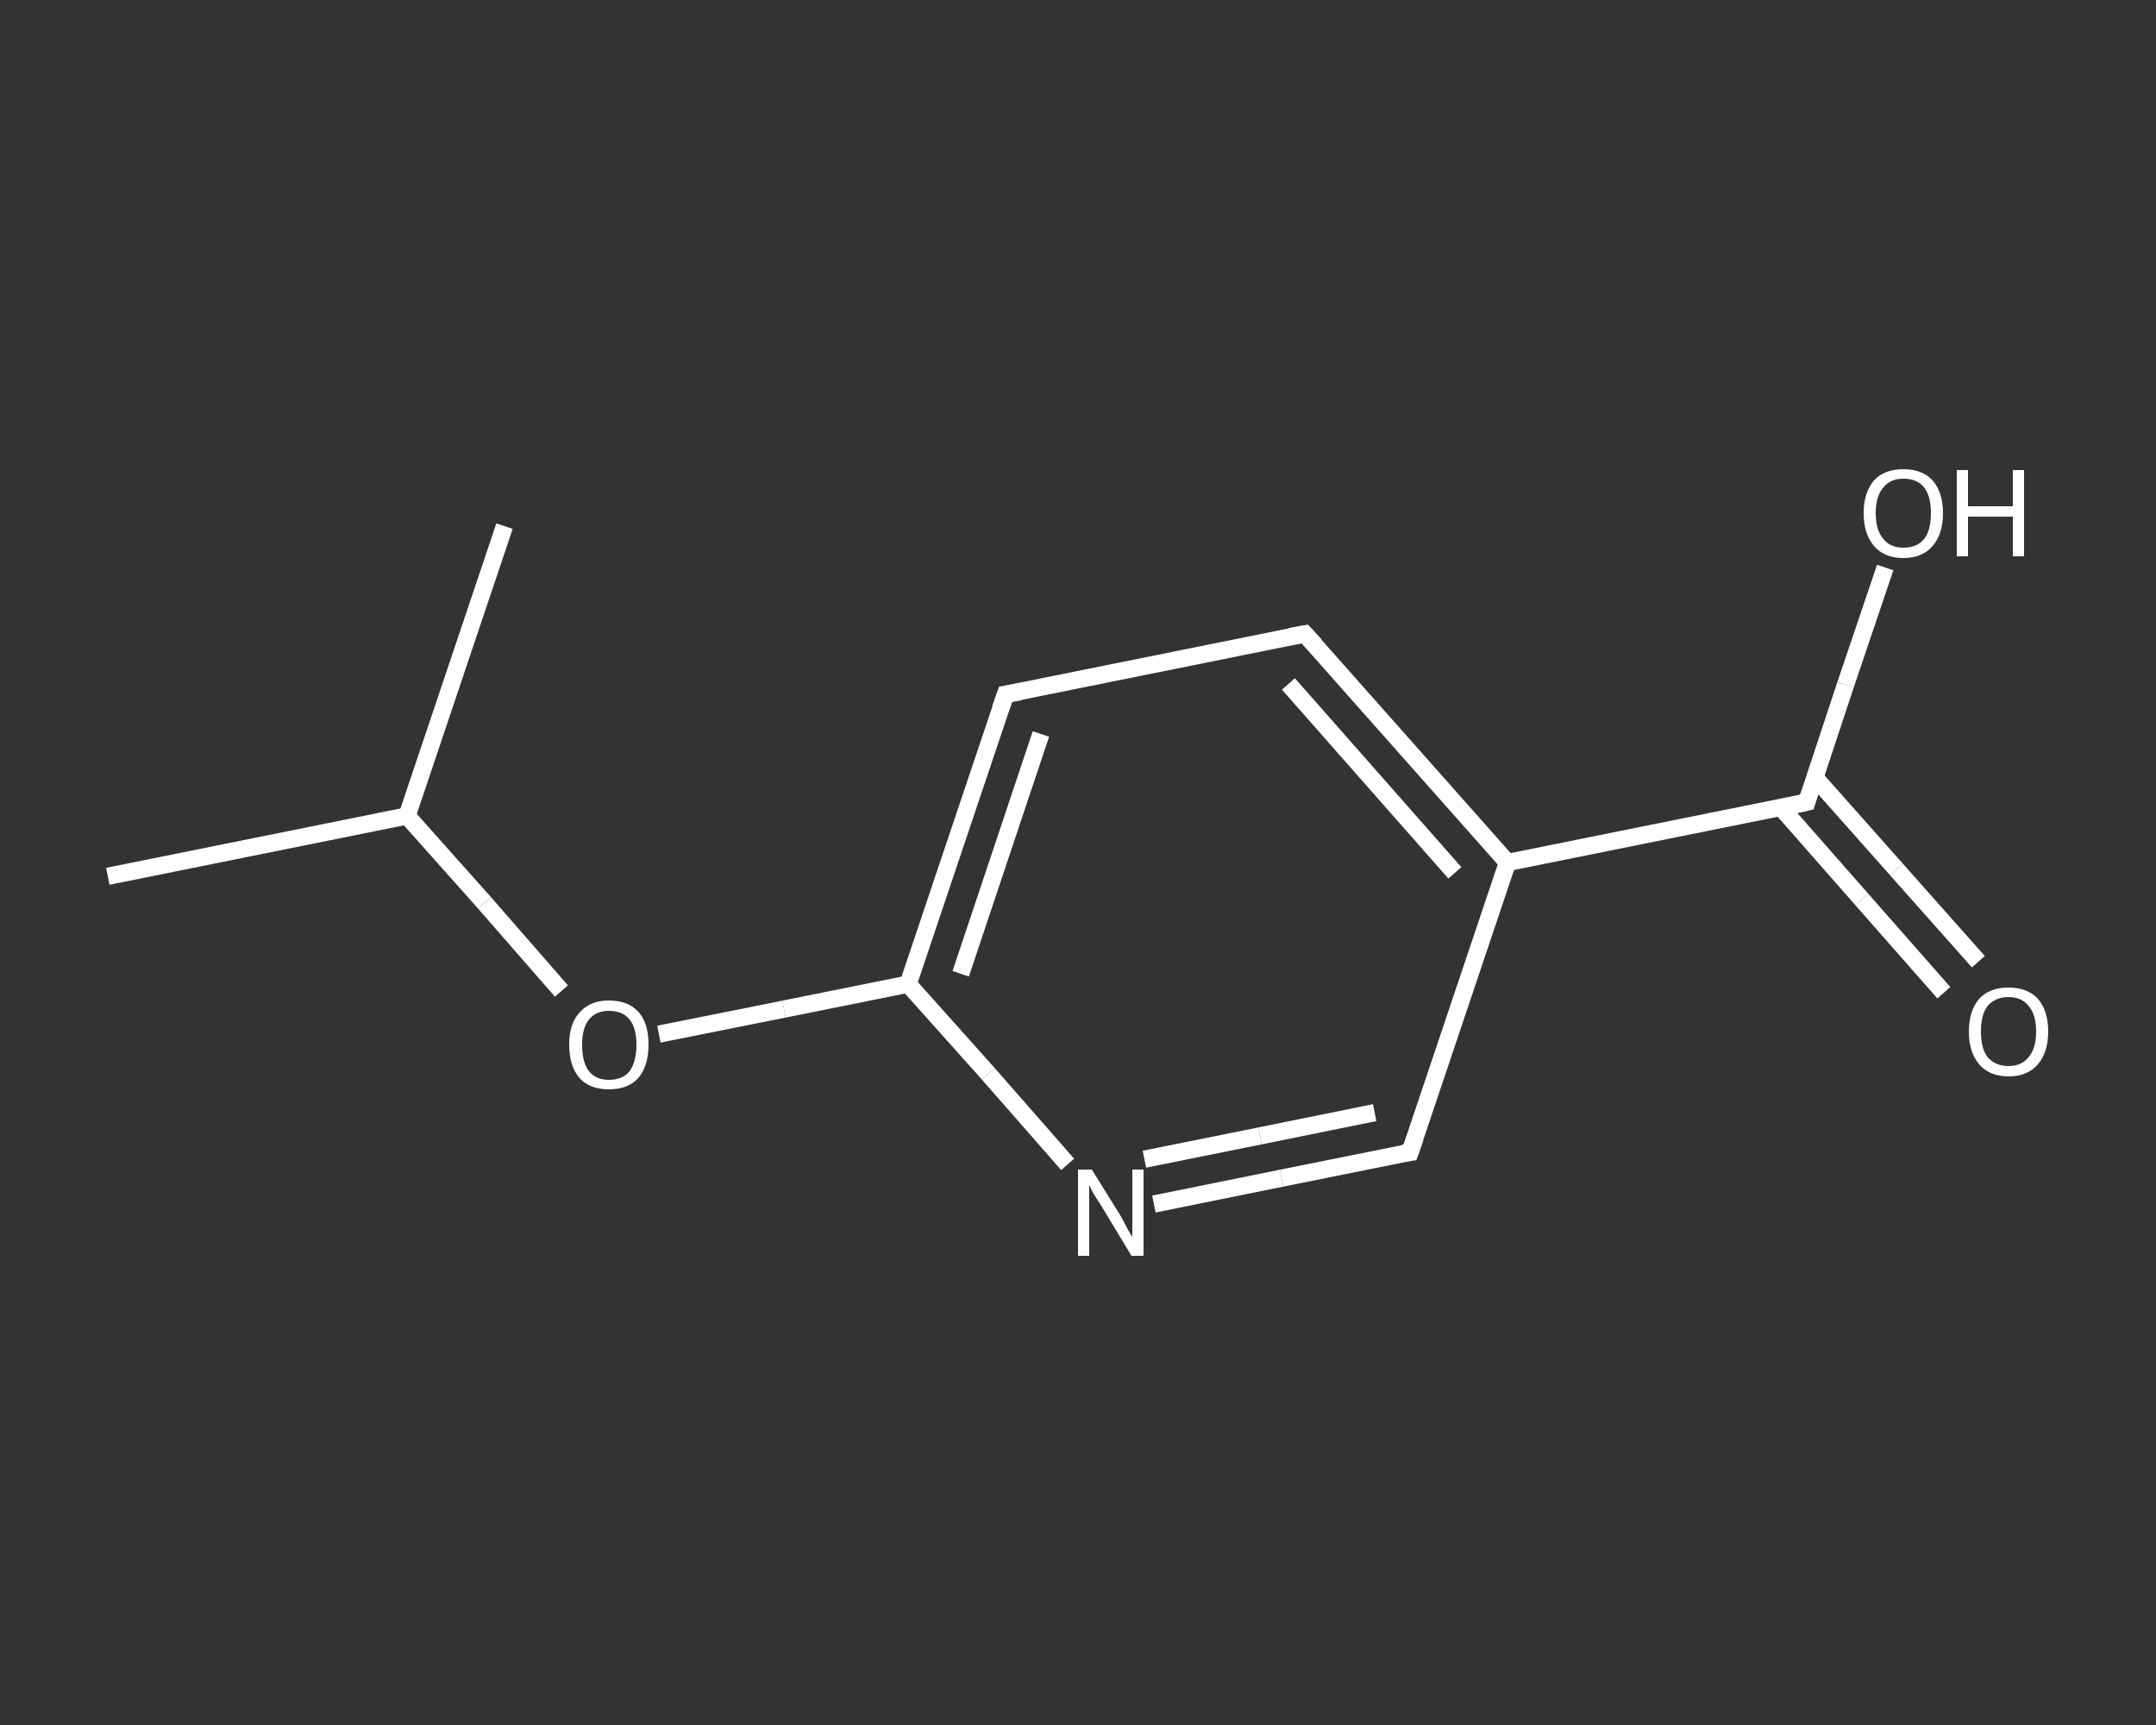 <?xml version='1.0' encoding='iso-8859-1'?>
<svg version='1.1' baseProfile='full'
              xmlns='http://www.w3.org/2000/svg'
                      xmlns:rdkit='http://www.rdkit.org/xml'
                      xmlns:xlink='http://www.w3.org/1999/xlink'
                  xml:space='preserve'
width='250px' height='200px' viewBox='0 0 250 200'>
<rect x="0" y="0" width="250" height="200" fill="#333333" stroke="none"/>
<!-- END OF HEADER -->
<rect style='opacity:1.0;fill:transparent;stroke:none' width='250.0' height='200.0' x='0.0' y='0.0'> </rect>
<path class='bond-0 atom-0 atom-1' d='M 12.5,101.6 L 47.2,94.6' style='fill:none;fill-rule:evenodd;stroke:#FFFFFF;stroke-width:2.0px;stroke-linecap:butt;stroke-linejoin:miter;stroke-opacity:1' />
<path class='bond-1 atom-1 atom-2' d='M 47.2,94.6 L 58.5,61.0' style='fill:none;fill-rule:evenodd;stroke:#FFFFFF;stroke-width:2.0px;stroke-linecap:butt;stroke-linejoin:miter;stroke-opacity:1' />
<path class='bond-2 atom-1 atom-3' d='M 47.2,94.6 L 56.2,104.7' style='fill:none;fill-rule:evenodd;stroke:#FFFFFF;stroke-width:2.0px;stroke-linecap:butt;stroke-linejoin:miter;stroke-opacity:1' />
<path class='bond-2 atom-1 atom-3' d='M 56.2,104.7 L 65.1,114.9' style='fill:none;fill-rule:evenodd;stroke:#FFFFFF;stroke-width:2.0px;stroke-linecap:butt;stroke-linejoin:miter;stroke-opacity:1' />
<path class='bond-3 atom-3 atom-4' d='M 76.4,119.9 L 90.9,117.0' style='fill:none;fill-rule:evenodd;stroke:#FFFFFF;stroke-width:2.0px;stroke-linecap:butt;stroke-linejoin:miter;stroke-opacity:1' />
<path class='bond-3 atom-3 atom-4' d='M 90.9,117.0 L 105.3,114.1' style='fill:none;fill-rule:evenodd;stroke:#FFFFFF;stroke-width:2.0px;stroke-linecap:butt;stroke-linejoin:miter;stroke-opacity:1' />
<path class='bond-4 atom-4 atom-5' d='M 105.3,114.1 L 116.6,80.5' style='fill:none;fill-rule:evenodd;stroke:#FFFFFF;stroke-width:2.0px;stroke-linecap:butt;stroke-linejoin:miter;stroke-opacity:1' />
<path class='bond-4 atom-4 atom-5' d='M 111.4,112.9 L 120.7,85.1' style='fill:none;fill-rule:evenodd;stroke:#FFFFFF;stroke-width:2.0px;stroke-linecap:butt;stroke-linejoin:miter;stroke-opacity:1' />
<path class='bond-5 atom-5 atom-6' d='M 116.6,80.5 L 151.3,73.5' style='fill:none;fill-rule:evenodd;stroke:#FFFFFF;stroke-width:2.0px;stroke-linecap:butt;stroke-linejoin:miter;stroke-opacity:1' />
<path class='bond-6 atom-6 atom-7' d='M 151.3,73.5 L 174.8,100.0' style='fill:none;fill-rule:evenodd;stroke:#FFFFFF;stroke-width:2.0px;stroke-linecap:butt;stroke-linejoin:miter;stroke-opacity:1' />
<path class='bond-6 atom-6 atom-7' d='M 149.4,79.3 L 168.7,101.2' style='fill:none;fill-rule:evenodd;stroke:#FFFFFF;stroke-width:2.0px;stroke-linecap:butt;stroke-linejoin:miter;stroke-opacity:1' />
<path class='bond-7 atom-7 atom-8' d='M 174.8,100.0 L 209.5,93.0' style='fill:none;fill-rule:evenodd;stroke:#FFFFFF;stroke-width:2.0px;stroke-linecap:butt;stroke-linejoin:miter;stroke-opacity:1' />
<path class='bond-8 atom-8 atom-9' d='M 206.5,93.6 L 215.9,104.3' style='fill:none;fill-rule:evenodd;stroke:#FFFFFF;stroke-width:2.0px;stroke-linecap:butt;stroke-linejoin:miter;stroke-opacity:1' />
<path class='bond-8 atom-8 atom-9' d='M 215.9,104.3 L 225.4,115.1' style='fill:none;fill-rule:evenodd;stroke:#FFFFFF;stroke-width:2.0px;stroke-linecap:butt;stroke-linejoin:miter;stroke-opacity:1' />
<path class='bond-8 atom-8 atom-9' d='M 210.4,90.1 L 219.9,100.8' style='fill:none;fill-rule:evenodd;stroke:#FFFFFF;stroke-width:2.0px;stroke-linecap:butt;stroke-linejoin:miter;stroke-opacity:1' />
<path class='bond-8 atom-8 atom-9' d='M 219.9,100.8 L 229.4,111.5' style='fill:none;fill-rule:evenodd;stroke:#FFFFFF;stroke-width:2.0px;stroke-linecap:butt;stroke-linejoin:miter;stroke-opacity:1' />
<path class='bond-9 atom-8 atom-10' d='M 209.5,93.0 L 214.0,79.4' style='fill:none;fill-rule:evenodd;stroke:#FFFFFF;stroke-width:2.0px;stroke-linecap:butt;stroke-linejoin:miter;stroke-opacity:1' />
<path class='bond-9 atom-8 atom-10' d='M 214.0,79.4 L 218.6,65.8' style='fill:none;fill-rule:evenodd;stroke:#FFFFFF;stroke-width:2.0px;stroke-linecap:butt;stroke-linejoin:miter;stroke-opacity:1' />
<path class='bond-10 atom-7 atom-11' d='M 174.8,100.0 L 163.5,133.6' style='fill:none;fill-rule:evenodd;stroke:#FFFFFF;stroke-width:2.0px;stroke-linecap:butt;stroke-linejoin:miter;stroke-opacity:1' />
<path class='bond-11 atom-11 atom-12' d='M 163.5,133.6 L 148.6,136.6' style='fill:none;fill-rule:evenodd;stroke:#FFFFFF;stroke-width:2.0px;stroke-linecap:butt;stroke-linejoin:miter;stroke-opacity:1' />
<path class='bond-11 atom-11 atom-12' d='M 148.6,136.6 L 133.8,139.6' style='fill:none;fill-rule:evenodd;stroke:#FFFFFF;stroke-width:2.0px;stroke-linecap:butt;stroke-linejoin:miter;stroke-opacity:1' />
<path class='bond-11 atom-11 atom-12' d='M 159.4,129.0 L 146.1,131.7' style='fill:none;fill-rule:evenodd;stroke:#FFFFFF;stroke-width:2.0px;stroke-linecap:butt;stroke-linejoin:miter;stroke-opacity:1' />
<path class='bond-11 atom-11 atom-12' d='M 146.1,131.7 L 132.7,134.4' style='fill:none;fill-rule:evenodd;stroke:#FFFFFF;stroke-width:2.0px;stroke-linecap:butt;stroke-linejoin:miter;stroke-opacity:1' />
<path class='bond-12 atom-12 atom-4' d='M 123.8,135.0 L 114.6,124.5' style='fill:none;fill-rule:evenodd;stroke:#FFFFFF;stroke-width:2.0px;stroke-linecap:butt;stroke-linejoin:miter;stroke-opacity:1' />
<path class='bond-12 atom-12 atom-4' d='M 114.6,124.5 L 105.3,114.1' style='fill:none;fill-rule:evenodd;stroke:#FFFFFF;stroke-width:2.0px;stroke-linecap:butt;stroke-linejoin:miter;stroke-opacity:1' />
<path d='M 116.0,82.2 L 116.6,80.5 L 118.3,80.2' style='fill:none;stroke:#FFFFFF;stroke-width:2.0px;stroke-linecap:butt;stroke-linejoin:miter;stroke-opacity:1;' />
<path d='M 149.6,73.8 L 151.3,73.5 L 152.5,74.8' style='fill:none;stroke:#FFFFFF;stroke-width:2.0px;stroke-linecap:butt;stroke-linejoin:miter;stroke-opacity:1;' />
<path d='M 207.7,93.4 L 209.5,93.0 L 209.7,92.3' style='fill:none;stroke:#FFFFFF;stroke-width:2.0px;stroke-linecap:butt;stroke-linejoin:miter;stroke-opacity:1;' />
<path d='M 164.1,131.9 L 163.5,133.6 L 162.7,133.7' style='fill:none;stroke:#FFFFFF;stroke-width:2.0px;stroke-linecap:butt;stroke-linejoin:miter;stroke-opacity:1;' />
<path class='atom-3' d='M 66.0 121.1
Q 66.0 118.7, 67.2 117.4
Q 68.4 116.0, 70.6 116.0
Q 72.9 116.0, 74.1 117.4
Q 75.2 118.7, 75.2 121.1
Q 75.2 123.6, 74.0 125.0
Q 72.8 126.3, 70.6 126.3
Q 68.4 126.3, 67.2 125.0
Q 66.0 123.6, 66.0 121.1
M 70.6 125.2
Q 72.2 125.2, 73.0 124.2
Q 73.8 123.1, 73.8 121.1
Q 73.8 119.2, 73.0 118.2
Q 72.2 117.2, 70.6 117.2
Q 69.1 117.2, 68.3 118.2
Q 67.5 119.2, 67.5 121.1
Q 67.5 123.2, 68.3 124.2
Q 69.1 125.2, 70.6 125.2
' fill='#FFFFFF'/>
<path class='atom-9' d='M 228.3 119.6
Q 228.3 117.2, 229.5 115.8
Q 230.7 114.5, 232.9 114.5
Q 235.1 114.5, 236.3 115.8
Q 237.5 117.2, 237.5 119.6
Q 237.5 122.0, 236.3 123.4
Q 235.1 124.8, 232.9 124.8
Q 230.7 124.8, 229.5 123.4
Q 228.3 122.0, 228.3 119.6
M 232.9 123.6
Q 234.4 123.6, 235.2 122.6
Q 236.1 121.6, 236.1 119.6
Q 236.1 117.6, 235.2 116.6
Q 234.4 115.6, 232.9 115.6
Q 231.4 115.6, 230.5 116.6
Q 229.7 117.6, 229.7 119.6
Q 229.7 121.6, 230.5 122.6
Q 231.4 123.6, 232.9 123.6
' fill='#FFFFFF'/>
<path class='atom-10' d='M 216.1 59.5
Q 216.1 57.1, 217.3 55.7
Q 218.5 54.4, 220.7 54.4
Q 222.9 54.4, 224.1 55.7
Q 225.3 57.1, 225.3 59.5
Q 225.3 61.9, 224.1 63.3
Q 222.9 64.7, 220.7 64.7
Q 218.5 64.7, 217.3 63.3
Q 216.1 61.9, 216.1 59.5
M 220.7 63.5
Q 222.3 63.5, 223.1 62.5
Q 223.9 61.5, 223.9 59.5
Q 223.9 57.5, 223.1 56.5
Q 222.3 55.5, 220.7 55.5
Q 219.2 55.5, 218.4 56.5
Q 217.5 57.5, 217.5 59.5
Q 217.5 61.5, 218.4 62.5
Q 219.2 63.5, 220.7 63.5
' fill='#FFFFFF'/>
<path class='atom-10' d='M 226.9 54.5
L 228.2 54.5
L 228.2 58.7
L 233.4 58.7
L 233.4 54.5
L 234.7 54.5
L 234.7 64.5
L 233.4 64.5
L 233.4 59.9
L 228.2 59.9
L 228.2 64.5
L 226.9 64.5
L 226.9 54.5
' fill='#FFFFFF'/>
<path class='atom-12' d='M 126.6 135.6
L 129.9 140.9
Q 130.2 141.4, 130.7 142.4
Q 131.2 143.3, 131.3 143.4
L 131.3 135.6
L 132.6 135.6
L 132.6 145.6
L 131.2 145.6
L 127.7 139.8
Q 127.3 139.2, 126.8 138.4
Q 126.4 137.6, 126.3 137.4
L 126.3 145.6
L 125.0 145.6
L 125.0 135.6
L 126.6 135.6
' fill='#FFFFFF'/>
</svg>
